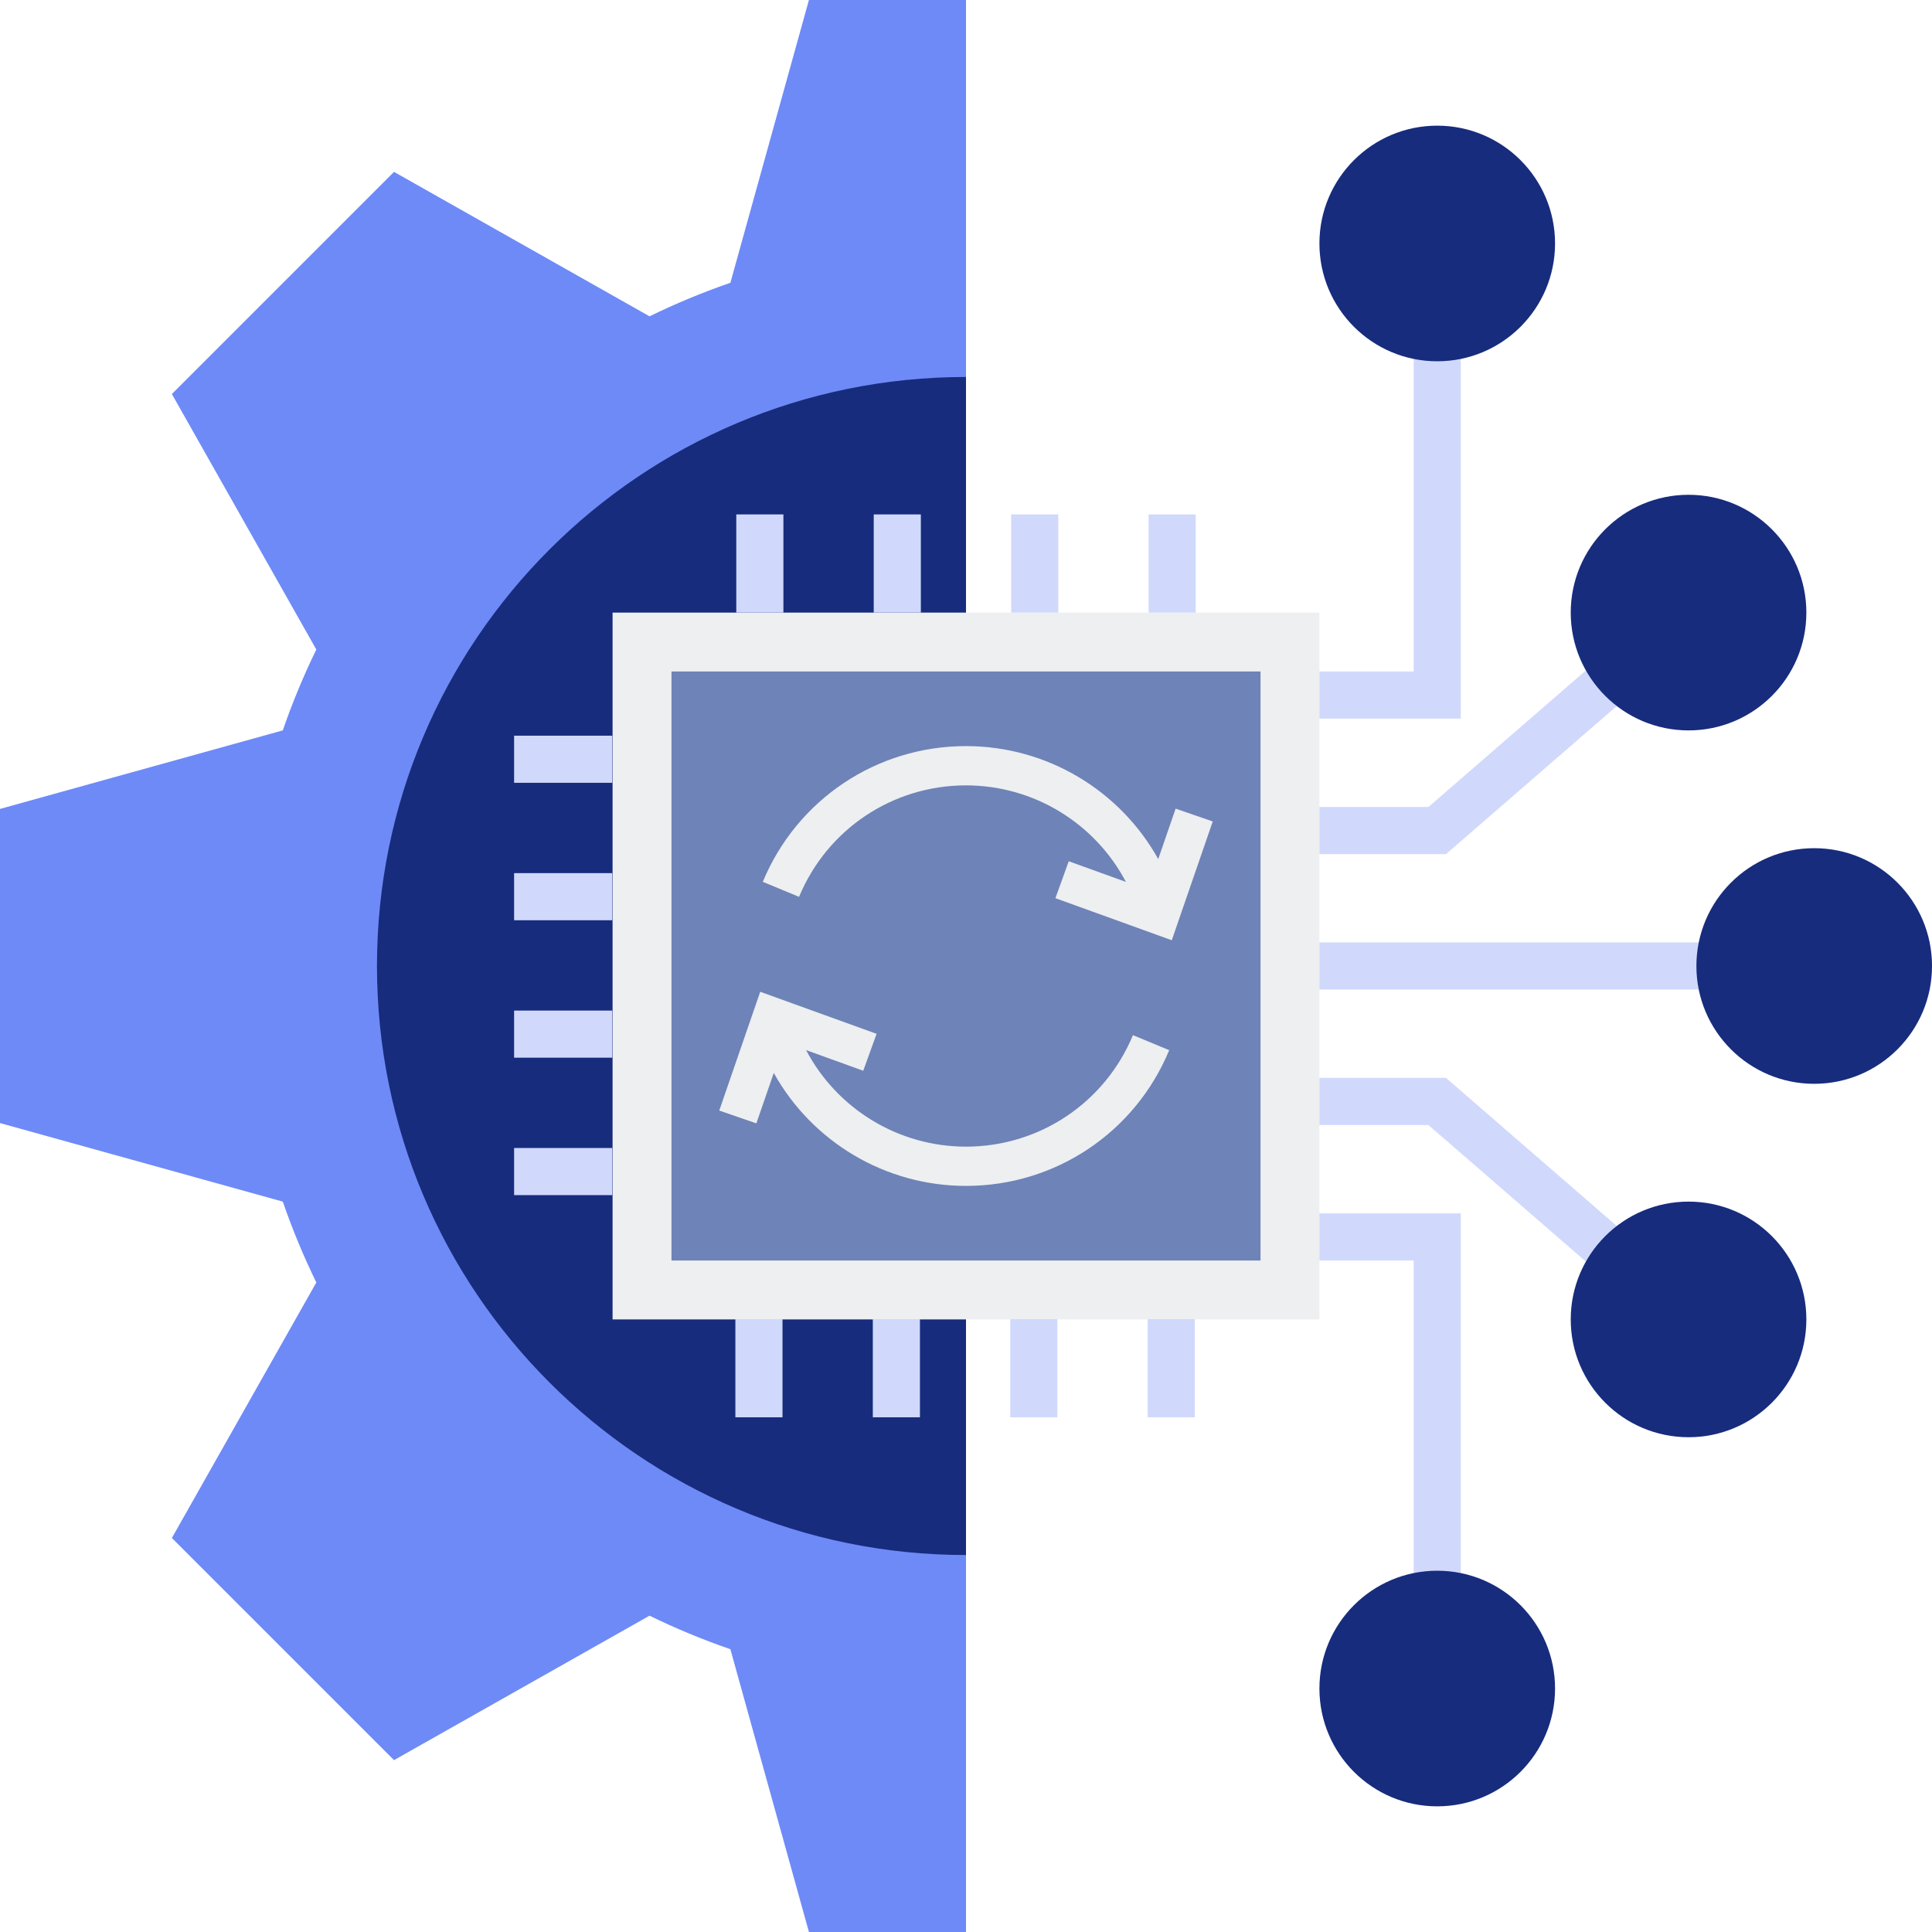 <?xml version="1.0" encoding="UTF-8"?>
<svg width="100px" height="100px" viewBox="0 0 100 100" version="1.1" xmlns="http://www.w3.org/2000/svg" xmlns:xlink="http://www.w3.org/1999/xlink">
    <title>5AFC48BC-73B4-4F5E-9366-72E2A1F45484</title>
    <g id="FT-Sustainability" stroke="none" stroke-width="1" fill="none" fill-rule="evenodd">
        <g id="Sustainability-Landingpage-3-alternative" transform="translate(-467, -4704)" fill-rule="nonzero">
            <g id="Section-4" transform="translate(118, 4119)">
                <g id="Group-Automatization" transform="translate(214, 585)">
                    <g id="automation" transform="translate(135, 0)">
                        <g id="Group">
                            <path d="M41.87,0 L37.805,14.636 L37.805,14.637 C36.368,15.133 34.971,15.713 33.619,16.373 L33.618,16.372 L20.394,8.896 L8.896,20.394 L16.372,33.618 L16.373,33.619 C15.713,34.971 15.133,36.368 14.637,37.805 L14.636,37.805 L0,41.87 L0,58.13 L14.636,62.195 L14.637,62.195 C15.133,63.632 15.713,65.029 16.373,66.381 L16.372,66.382 L8.896,79.606 L20.394,91.104 L33.618,83.628 L33.619,83.627 C34.971,84.287 36.368,84.867 37.805,85.363 L37.805,85.364 L41.87,100 L50,100 L50,87.398 L50,67.246 L50,66.26 C41.02,66.26 33.74,58.98 33.74,50 C33.74,41.02 41.02,33.74 50,33.74 L50,32.754 L50,12.602 L50,0 L41.87,0 Z" id="Path" fill="#6E8AF7"></path>
                            <path d="M50,33.74 C41.02,33.74 33.74,41.02 33.74,50 C33.74,58.98 41.02,66.26 50,66.26 L50,80.488 C33.162,80.488 19.512,66.838 19.512,50 C19.512,33.162 33.162,19.512 50,19.512 L50,33.74 Z" id="Path" fill="#172C7D"></path>
                        </g>
                        <g id="Group" transform="translate(31.707, 31.707)">
                            <polygon id="Path" fill="#EDEFF1" transform="translate(18.293, 18.293) rotate(-90) translate(-18.293, -18.293) " points="-1.77635684e-14 8.26401161e-14 36.585 8.26401161e-14 36.585 36.585 -1.77635684e-14 36.585"></polygon>
                            <polygon id="Path" fill="#6E83B7" transform="translate(18.293, 18.293) rotate(-90) translate(-18.293, -18.293) " points="3.049 3.049 33.537 3.049 33.537 33.537 3.049 33.537"></polygon>
                            <g transform="translate(5.521, 6.911)" fill="#EDEFF1" id="Path">
                                <path d="M12.772,20.732 C9.245,20.732 6.083,18.755 4.495,15.735 L7.453,16.804 L8.144,14.893 L2.121,12.716 L1.15535404e-14,18.864 L1.921,19.527 L2.822,16.917 C4.794,20.461 8.57,22.764 12.772,22.764 C17.392,22.764 21.52,20.007 23.29,15.739 L21.413,14.961 C19.959,18.466 16.567,20.732 12.772,20.732 L12.772,20.732 Z"></path>
                                <path d="M23.622,3.237 L22.722,5.847 C20.75,2.303 16.973,5.77677021e-15 12.772,5.77677021e-15 C8.152,5.77677021e-15 4.024,2.757 2.254,7.025 L4.131,7.803 C5.585,4.298 8.977,2.033 12.772,2.033 C16.299,2.033 19.46,4.01 21.049,7.029 L18.09,5.96 L17.4,7.872 L23.423,10.049 L25.544,3.9 L23.622,3.237 Z"></path>
                            </g>
                        </g>
                        <g id="Group" transform="translate(68.293, 6.504)">
                            <g>
                                <polygon id="Path" fill="#D0D9FC" points="7.317 30.691 0 30.691 0 28.252 4.878 28.252 4.878 6.098 7.317 6.098"></polygon>
                                <circle id="Oval" fill="#172C7D" cx="6.098" cy="6.098" r="6.098"></circle>
                            </g>
                            <g transform="translate(0, 19.106)">
                                <polygon id="Path" fill="#D0D9FC" points="6.553 18.598 0 18.598 0 16.159 5.642 16.159 18.307 5.176 19.905 7.019"></polygon>
                                <circle id="Oval" fill="#172C7D" cx="19.106" cy="6.098" r="6.098"></circle>
                            </g>
                            <g transform="translate(0, 37.398)">
                                <polygon id="Path" fill="#D0D9FC" points="0 4.878 25.61 4.878 25.61 7.317 0 7.317"></polygon>
                                <circle id="Oval" fill="#172C7D" cx="25.61" cy="6.098" r="6.098"></circle>
                            </g>
                            <g transform="translate(0, 56.301)">
                                <polygon id="Path" fill="#D0D9FC" points="7.317 24.593 4.878 24.593 4.878 2.439 0 2.439 0 0 7.317 0"></polygon>
                                <circle id="Oval" fill="#172C7D" cx="6.098" cy="24.593" r="6.098"></circle>
                            </g>
                            <g transform="translate(0, 49.289)">
                                <polygon id="Path" fill="#D0D9FC" points="18.307 13.421 5.642 2.439 0 2.439 0 0 6.553 0 19.905 11.579"></polygon>
                                <circle id="Oval" fill="#172C7D" cx="19.106" cy="12.5" r="6.098"></circle>
                            </g>
                        </g>
                        <g id="Group" transform="translate(38.11, 26.626)" fill="#D0D9FC">
                            <polygon id="Path" points="0 0 2.439 0 2.439 5.081 0 5.081"></polygon>
                            <polygon id="Path" points="7.114 0 9.553 0 9.553 5.081 7.114 5.081"></polygon>
                            <polygon id="Path" points="14.228 0 16.667 0 16.667 5.081 14.228 5.081"></polygon>
                            <polygon id="Path" points="21.341 0 23.78 0 23.78 5.081 21.341 5.081"></polygon>
                        </g>
                        <g id="Group" transform="translate(26.61, 38.079)" fill="#D0D9FC">
                            <polygon id="Path" points="0 21.341 5.081 21.341 5.081 23.78 0 23.78"></polygon>
                            <polygon id="Path" points="0 14.228 5.081 14.228 5.081 16.667 0 16.667"></polygon>
                            <polygon id="Path" points="0 7.114 5.081 7.114 5.081 9.553 0 9.553"></polygon>
                            <polygon id="Path" points="0 0 5.081 0 5.081 2.439 0 2.439"></polygon>
                        </g>
                        <g id="Group" transform="translate(38.063, 68.278)" fill="#D0D9FC">
                            <polygon id="Path" points="21.341 0 23.78 0 23.78 5.081 21.341 5.081"></polygon>
                            <polygon id="Path" points="14.228 0 16.667 0 16.667 5.081 14.228 5.081"></polygon>
                            <polygon id="Path" points="7.114 0 9.553 0 9.553 5.081 7.114 5.081"></polygon>
                            <polygon id="Path" points="5.77677021e-15 0 2.439 0 2.439 5.081 5.77677021e-15 5.081"></polygon>
                        </g>
                    </g>
                </g>
            </g>
        </g>
    </g>
</svg>